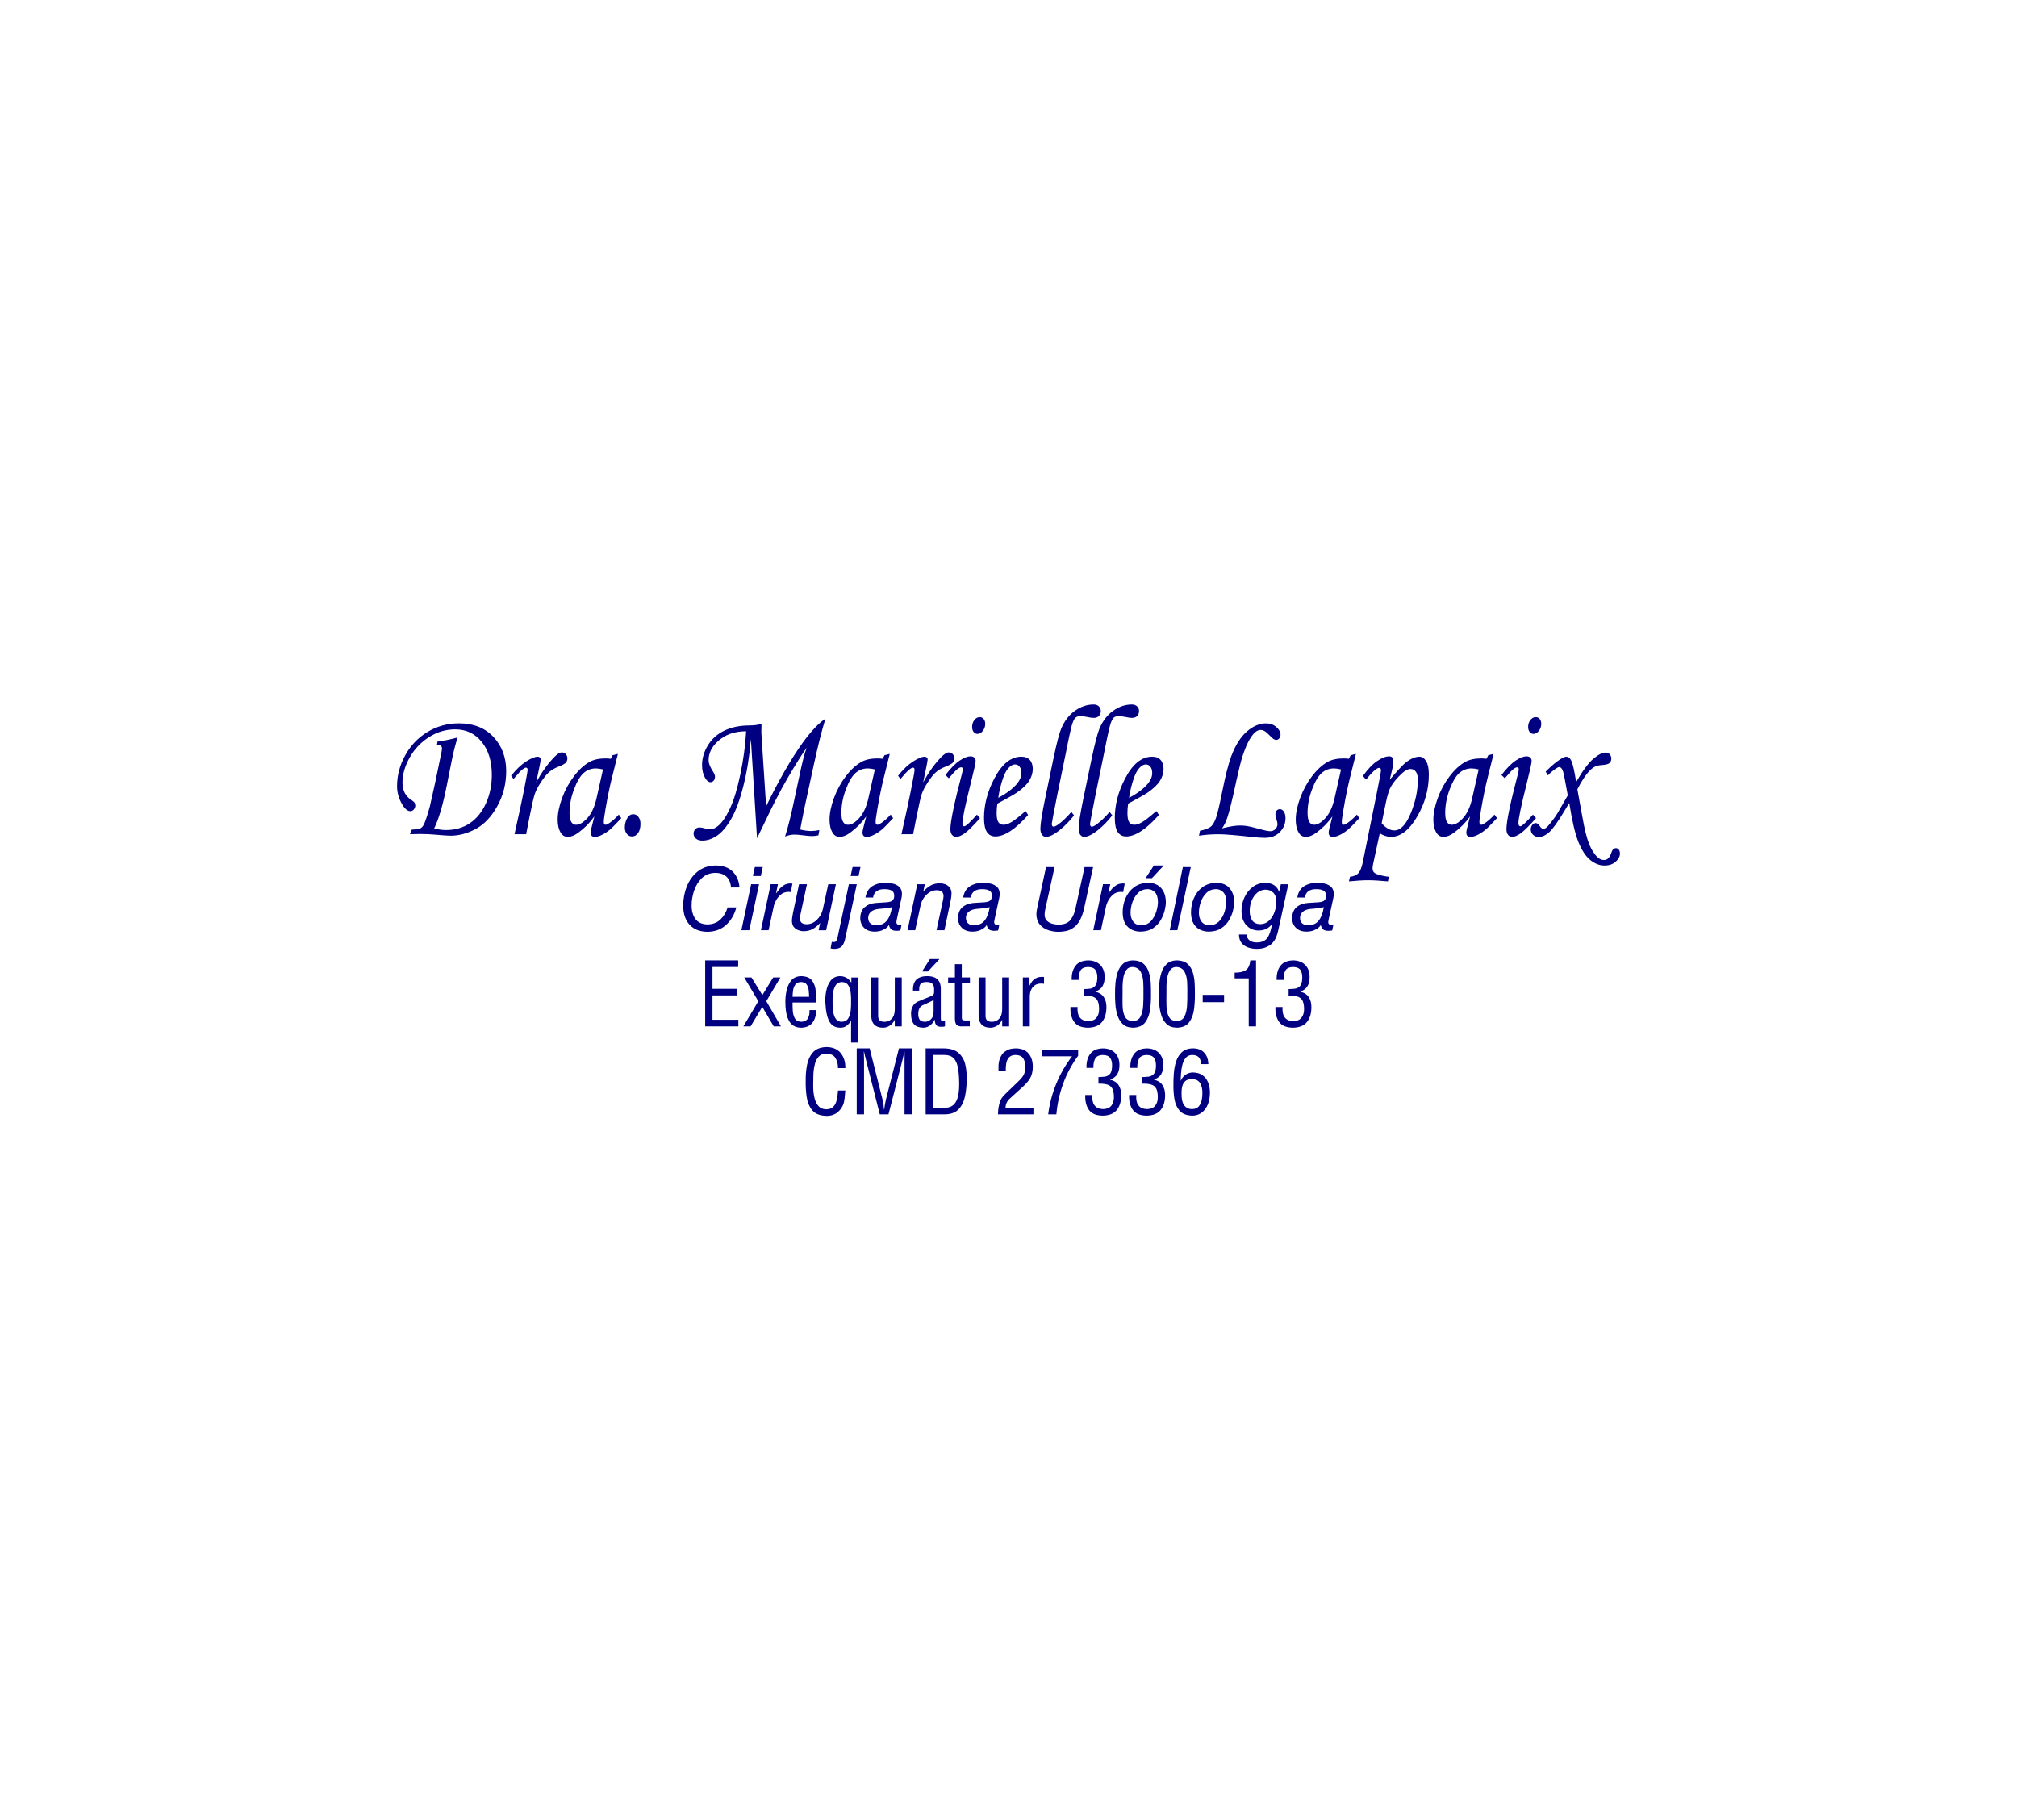<?xml version="1.0" encoding="utf-8"?>
<!-- Generator: Adobe Illustrator 16.0.0, SVG Export Plug-In . SVG Version: 6.00 Build 0)  -->
<!DOCTYPE svg PUBLIC "-//W3C//DTD SVG 1.1//EN" "http://www.w3.org/Graphics/SVG/1.1/DTD/svg11.dtd">
<svg version="1.1" id="Capa_1" xmlns="http://www.w3.org/2000/svg" xmlns:xlink="http://www.w3.org/1999/xlink" x="0px" y="0px"
	 width="219.744px" height="198.339px" viewBox="0 0 219.744 198.339" enable-background="new 0 0 219.744 198.339"
	 xml:space="preserve">
<g>
	<path fill="#000080" d="M47.589,81.214l0.084-0.432c0.616-0.059,1.345-0.202,2.182-0.431c-0.242,0.744-0.457,1.589-0.644,2.533
		l-0.559,2.804c-0.401,2.024-0.853,3.552-1.355,4.583c0.488,0.109,0.918,0.166,1.292,0.166c0.991,0,1.854-0.247,2.59-0.738
		c0.736-0.492,1.321-1.21,1.754-2.153c0.433-0.944,0.649-1.984,0.649-3.122c0-1.492-0.368-2.691-1.106-3.598
		c-0.737-0.908-1.702-1.36-2.893-1.36c-1.005,0-1.952,0.282-2.842,0.846c-0.892,0.563-1.596,1.309-2.115,2.236
		c-0.52,0.929-0.779,1.833-0.779,2.71c0,0.858,0.318,1.488,0.957,1.891c0.183,0.119,0.301,0.222,0.355,0.307
		c0.054,0.086,0.082,0.193,0.082,0.319c0,0.159-0.054,0.299-0.159,0.422c-0.106,0.124-0.227,0.185-0.364,0.185
		c-0.302,0-0.596-0.233-0.88-0.702c-0.389-0.656-0.582-1.329-0.582-2.017c0-1.151,0.291-2.264,0.871-3.336
		c0.581-1.075,1.391-1.929,2.429-2.565c1.038-0.635,2.191-0.953,3.462-0.953c1.565,0,2.812,0.493,3.739,1.481
		c0.927,0.988,1.391,2.229,1.391,3.722c0,1.387-0.322,2.66-0.969,3.821c-0.646,1.163-1.426,1.99-2.341,2.481
		c-0.914,0.492-1.828,0.739-2.74,0.739c-0.295,0-0.805-0.035-1.531-0.103c-0.612-0.055-1.193-0.083-1.743-0.083
		c-0.254,0-0.642,0.007-1.164,0.021l0.197-0.493c0.522-0.033,0.848-0.086,0.975-0.16c0.127-0.074,0.236-0.198,0.327-0.371
		c0.165-0.307,0.388-0.976,0.672-2.005l0.587-2.629l0.68-3.283c0.034-0.161,0.051-0.298,0.051-0.412
		c0-0.107-0.028-0.193-0.084-0.257c-0.056-0.064-0.135-0.096-0.237-0.096C47.789,81.185,47.709,81.194,47.589,81.214z"/>
	<path fill="#000080" d="M57.32,90.89h-1.267l0.595-2.698c0.29-1.324,0.542-2.582,0.757-3.772c0.05-0.294,0.076-0.478,0.076-0.552
		c0-0.153-0.063-0.23-0.187-0.23c-0.084,0-0.216,0.069-0.393,0.207c-0.175,0.139-0.494,0.481-0.953,1.025l-0.261-0.349
		c0.547-0.691,1.092-1.21,1.634-1.555c0.544-0.347,0.961-0.52,1.251-0.52c0.103,0,0.184,0.028,0.244,0.083
		c0.059,0.056,0.09,0.124,0.09,0.207c0,0.087-0.038,0.319-0.114,0.696l-0.374,1.803c0.573-1.059,1.218-1.966,1.937-2.718
		c0.345-0.36,0.634-0.54,0.865-0.54c0.17,0,0.313,0.065,0.425,0.195c0.113,0.129,0.17,0.283,0.17,0.456
		c0,0.18-0.056,0.334-0.166,0.46c-0.109,0.127-0.386,0.278-0.828,0.451c-0.42,0.167-0.761,0.369-1.023,0.603
		c-0.264,0.234-0.552,0.594-0.868,1.077c-0.314,0.483-0.533,0.902-0.658,1.258c-0.125,0.356-0.316,1.183-0.572,2.48L57.32,90.89z"/>
	<path fill="#000080" d="M65.695,83.831c-0.307-0.074-0.564-0.11-0.773-0.11c-0.509,0-0.953,0.165-1.332,0.496
		s-0.731,0.927-1.056,1.787c-0.325,0.86-0.487,1.718-0.487,2.575c0,0.456,0.064,0.783,0.195,0.983
		c0.129,0.2,0.299,0.301,0.509,0.301c0.39,0,0.809-0.25,1.256-0.748c0.445-0.498,0.775-1.215,0.984-2.152L65.695,83.831z
		 M66.747,82.279l0.57-0.138l-0.634,2.539c-0.254,1.01-0.494,2.174-0.719,3.491c-0.125,0.716-0.186,1.178-0.186,1.384
		c0,0.205,0.068,0.307,0.21,0.307c0.09,0,0.233-0.068,0.43-0.206c0.348-0.242,0.681-0.543,1-0.903l0.272,0.39
		c-0.646,0.688-1.057,1.104-1.239,1.251c-0.361,0.291-0.706,0.506-1.036,0.645c-0.215,0.093-0.424,0.14-0.627,0.14
		c-0.147,0-0.258-0.04-0.331-0.12c-0.073-0.08-0.11-0.197-0.11-0.349c0-0.1,0.022-0.237,0.067-0.41l0.34-1.348
		c-0.488,0.687-1.068,1.275-1.743,1.768c-0.413,0.307-0.793,0.459-1.14,0.459c-0.328,0-0.58-0.138-0.756-0.412
		c-0.238-0.368-0.358-0.851-0.358-1.446c0-0.709,0.16-1.499,0.48-2.371c0.319-0.87,0.748-1.66,1.288-2.37
		c0.538-0.71,1.104-1.232,1.699-1.566c0.458-0.255,1.047-0.382,1.767-0.382c0.181,0,0.365,0.015,0.552,0.041L66.747,82.279z"/>
	<path fill="#000080" d="M68.996,88.713c0.222,0,0.407,0.098,0.556,0.294c0.15,0.197,0.226,0.444,0.226,0.742
		c0,0.432-0.087,0.771-0.263,1.018c-0.176,0.247-0.396,0.369-0.662,0.369c-0.221,0-0.406-0.092-0.556-0.274
		c-0.15-0.183-0.225-0.417-0.225-0.703c0-0.419,0.104-0.785,0.313-1.098C68.538,88.829,68.741,88.713,68.996,88.713z"/>
	<path fill="#000080" d="M82.475,91.333l-0.668-10.797c-0.147,1.815-0.419,3.509-0.816,5.081c-0.396,1.571-0.846,2.787-1.351,3.644
		c-0.504,0.858-1.02,1.459-1.547,1.807c-0.527,0.347-1.047,0.52-1.563,0.52c-0.312,0-0.55-0.074-0.717-0.225
		c-0.167-0.15-0.25-0.331-0.25-0.543c0-0.181,0.06-0.336,0.183-0.47c0.121-0.134,0.276-0.2,0.463-0.2
		c0.137,0,0.332,0.035,0.587,0.103c0.234,0.068,0.426,0.103,0.579,0.103c0.266,0,0.545-0.117,0.833-0.352
		c0.438-0.347,0.87-0.969,1.298-1.869c0.429-0.898,0.812-2.151,1.15-3.758c0.337-1.605,0.549-3.174,0.634-4.704
		c-1.284,0-2.329,0.379-3.132,1.135c-0.641,0.604-0.959,1.276-0.959,2.02c0,0.328,0.15,0.723,0.453,1.186
		c0.162,0.249,0.244,0.449,0.244,0.603c0,0.174-0.048,0.319-0.141,0.433c-0.095,0.113-0.205,0.17-0.335,0.17
		c-0.221,0-0.417-0.147-0.586-0.441c-0.232-0.394-0.349-0.861-0.349-1.402c0-0.762,0.217-1.491,0.65-2.19
		c0.434-0.699,1.032-1.229,1.801-1.593c0.767-0.364,1.665-0.55,2.694-0.556c0.555,0,0.999-0.062,1.333-0.186
		c-0.013,0.596-0.018,0.917-0.016,0.963c0.004,0.06,0.011,0.197,0.023,0.412l0.496,7.625c1.365-2.816,2.698-5.133,4.001-6.953
		c0.943-1.282,1.764-2.15,2.465-2.602c-0.395,1.27-0.819,2.944-1.269,5.022l-1.044,4.813c-0.058,0.268-0.135,0.658-0.232,1.172
		l-0.206,1.072c0.427,0.109,0.817,0.165,1.169,0.165c0.287,0,0.593-0.035,0.918-0.103l-0.104,0.575
		c-0.289,0.055-0.514,0.082-0.672,0.082c-0.234,0-0.569-0.028-1.004-0.086c-0.358-0.052-0.677-0.078-0.956-0.078
		c-0.293,0-0.628,0.068-1.003,0.206c0.313-0.962,0.641-2.256,0.98-3.881l0.658-3.068c0.279-1.324,0.521-2.232,0.726-2.727
		c-0.456,0.609-1.16,1.726-2.11,3.354c-0.763,1.312-1.617,2.972-2.564,4.982L82.475,91.333z"/>
	<path fill="#000080" d="M95.313,83.831c-0.306-0.074-0.563-0.11-0.772-0.11c-0.509,0-0.953,0.165-1.332,0.496
		s-0.731,0.927-1.056,1.787c-0.325,0.86-0.487,1.718-0.487,2.575c0,0.456,0.064,0.783,0.195,0.983s0.299,0.301,0.508,0.301
		c0.391,0,0.81-0.25,1.256-0.748c0.445-0.498,0.775-1.215,0.984-2.152L95.313,83.831z M96.365,82.279l0.57-0.138L96.3,84.68
		c-0.254,1.01-0.494,2.174-0.719,3.491c-0.125,0.716-0.187,1.178-0.187,1.384c0,0.205,0.069,0.307,0.211,0.307
		c0.089,0,0.233-0.068,0.429-0.206c0.349-0.242,0.682-0.543,1.001-0.903l0.271,0.39c-0.646,0.688-1.056,1.104-1.238,1.251
		c-0.361,0.291-0.706,0.506-1.036,0.645c-0.215,0.093-0.424,0.14-0.627,0.14c-0.147,0-0.258-0.04-0.331-0.12
		c-0.073-0.08-0.109-0.197-0.109-0.349c0-0.1,0.021-0.237,0.066-0.41l0.34-1.348c-0.487,0.687-1.068,1.275-1.743,1.768
		c-0.414,0.307-0.793,0.459-1.14,0.459c-0.327,0-0.579-0.138-0.755-0.412c-0.238-0.368-0.358-0.851-0.358-1.446
		c0-0.709,0.16-1.499,0.48-2.371c0.321-0.87,0.748-1.66,1.288-2.37c0.536-0.71,1.104-1.232,1.699-1.566
		c0.458-0.255,1.047-0.382,1.766-0.382c0.182,0,0.366,0.015,0.552,0.041L96.365,82.279z"/>
	<path fill="#000080" d="M99.478,90.89h-1.267l0.595-2.698c0.29-1.324,0.541-2.582,0.757-3.772c0.051-0.294,0.076-0.478,0.076-0.552
		c0-0.153-0.063-0.23-0.187-0.23c-0.085,0-0.217,0.069-0.392,0.207c-0.176,0.139-0.495,0.481-0.955,1.025l-0.262-0.349
		c0.547-0.691,1.092-1.21,1.635-1.555c0.543-0.347,0.96-0.52,1.251-0.52c0.104,0,0.184,0.028,0.244,0.083
		c0.059,0.056,0.089,0.124,0.089,0.207c0,0.087-0.037,0.319-0.112,0.696l-0.374,1.803c0.573-1.059,1.218-1.966,1.936-2.718
		c0.346-0.36,0.635-0.54,0.869-0.54c0.169,0,0.31,0.065,0.424,0.195c0.112,0.129,0.17,0.283,0.17,0.456
		c0,0.18-0.057,0.334-0.166,0.46c-0.109,0.127-0.386,0.278-0.829,0.451c-0.42,0.167-0.761,0.369-1.024,0.603
		c-0.263,0.234-0.551,0.594-0.866,1.077c-0.315,0.483-0.534,0.902-0.659,1.258c-0.125,0.356-0.315,1.183-0.571,2.48L99.478,90.89z"
		/>
	<path fill="#000080" d="M103.367,84.79l-0.364-0.35c0.564-0.735,1.078-1.257,1.542-1.569c0.466-0.31,0.861-0.465,1.189-0.465
		c0.18,0,0.319,0.047,0.415,0.141c0.096,0.093,0.143,0.22,0.143,0.38c0,0.194-0.183,1.017-0.547,2.468
		c-0.595,2.375-0.893,3.805-0.893,4.294c0,0.096,0.021,0.177,0.061,0.243c0.04,0.065,0.083,0.098,0.127,0.098
		c0.181,0,0.646-0.425,1.395-1.273l0.329,0.39c-0.776,0.87-1.342,1.427-1.7,1.671c-0.357,0.242-0.649,0.363-0.875,0.363
		c-0.198,0-0.356-0.075-0.474-0.223c-0.114-0.149-0.173-0.353-0.173-0.616c0-0.835,0.427-2.878,1.281-6.13
		c0.041-0.154,0.061-0.29,0.061-0.41c0-0.134-0.052-0.201-0.155-0.201c-0.112,0-0.242,0.054-0.389,0.161
		C104.194,83.866,103.87,84.209,103.367,84.79z M106.738,78.133c0.174,0,0.318,0.067,0.431,0.204
		c0.111,0.135,0.169,0.31,0.169,0.521c0,0.292-0.085,0.549-0.257,0.77c-0.172,0.221-0.365,0.333-0.579,0.333
		c-0.169,0-0.309-0.069-0.423-0.209c-0.111-0.138-0.169-0.321-0.169-0.547c0-0.298,0.082-0.552,0.246-0.76
		C106.318,78.237,106.513,78.133,106.738,78.133z"/>
	<path fill="#000080" d="M108.758,86.925c0.911-0.479,1.596-0.997,2.055-1.549c0.31-0.386,0.467-0.769,0.467-1.149
		c0-0.286-0.065-0.514-0.192-0.685c-0.128-0.17-0.293-0.254-0.498-0.254c-0.206,0-0.411,0.093-0.61,0.279
		c-0.266,0.247-0.488,0.619-0.67,1.12C109.049,85.419,108.866,86.166,108.758,86.925z M111.732,88.363l0.278,0.431
		c-1.387,1.562-2.576,2.342-3.566,2.342c-0.403,0-0.709-0.16-0.921-0.48c-0.213-0.32-0.318-0.833-0.318-1.54
		c0-1.427,0.367-2.847,1.105-4.261c0.828-1.606,1.814-2.41,2.966-2.41c0.402,0,0.708,0.119,0.919,0.356
		c0.213,0.237,0.32,0.563,0.32,0.976c0,0.434-0.129,0.861-0.384,1.281c-0.255,0.421-0.71,0.858-1.368,1.311
		c-0.328,0.221-1.031,0.617-2.107,1.191c-0.051,0.361-0.077,0.703-0.077,1.031c0,0.473,0.064,0.804,0.192,0.99
		c0.127,0.186,0.313,0.28,0.557,0.28c0.232,0,0.487-0.078,0.764-0.231C110.465,89.423,111.012,89,111.732,88.363z"/>
	<path fill="#000080" d="M116.72,88.466l0.288,0.37c-0.441,0.59-0.965,1.128-1.567,1.612c-0.603,0.487-1.101,0.729-1.49,0.729
		c-0.177,0-0.32-0.079-0.436-0.236c-0.111-0.158-0.169-0.374-0.169-0.648c0-0.536,0.177-1.648,0.527-3.335l0.915-4.405
		c0.334-1.592,0.614-2.657,0.839-3.2c0.351-0.823,0.848-1.461,1.488-1.916c0.643-0.454,1.319-0.683,2.033-0.683
		c0.243,0,0.434,0.069,0.573,0.21c0.137,0.141,0.207,0.307,0.207,0.505c0,0.218-0.068,0.396-0.201,0.536
		c-0.136,0.14-0.33,0.21-0.587,0.21c-0.167,0-0.406-0.035-0.712-0.103c-0.269-0.055-0.518-0.083-0.746-0.083
		c-0.231,0-0.404,0.057-0.521,0.17c-0.163,0.16-0.309,0.497-0.439,1.009c-0.132,0.512-0.347,1.525-0.643,3.035l-0.863,4.203
		c-0.418,2.107-0.629,3.207-0.629,3.301c0,0.214,0.065,0.321,0.195,0.321c0.125,0,0.306-0.088,0.543-0.262
		C115.79,89.458,116.254,89.01,116.72,88.466z"/>
	<path fill="#000080" d="M120.887,88.466l0.289,0.37c-0.443,0.59-0.965,1.128-1.567,1.612c-0.604,0.487-1.101,0.729-1.492,0.729
		c-0.175,0-0.32-0.079-0.432-0.236c-0.113-0.158-0.171-0.374-0.171-0.648c0-0.536,0.175-1.648,0.524-3.335l0.917-4.405
		c0.333-1.592,0.613-2.657,0.84-3.2c0.351-0.823,0.846-1.461,1.488-1.916s1.318-0.683,2.031-0.683c0.244,0,0.434,0.069,0.572,0.21
		c0.14,0.14,0.209,0.307,0.209,0.505c0,0.218-0.067,0.396-0.2,0.536c-0.136,0.14-0.331,0.21-0.587,0.21
		c-0.169,0-0.404-0.035-0.715-0.103c-0.269-0.055-0.517-0.083-0.744-0.083c-0.229,0-0.403,0.057-0.521,0.17
		c-0.161,0.16-0.311,0.497-0.442,1.009c-0.131,0.512-0.344,1.525-0.64,3.035l-0.864,4.203c-0.417,2.107-0.628,3.207-0.628,3.301
		c0,0.214,0.065,0.321,0.194,0.321c0.126,0,0.307-0.088,0.543-0.262C119.958,89.458,120.422,89.01,120.887,88.466z"/>
	<path fill="#000080" d="M123.008,86.925c0.913-0.479,1.596-0.997,2.055-1.549c0.313-0.386,0.466-0.769,0.466-1.149
		c0-0.286-0.063-0.514-0.19-0.685c-0.128-0.17-0.293-0.254-0.496-0.254c-0.209,0-0.411,0.093-0.61,0.279
		c-0.267,0.247-0.489,0.619-0.671,1.12C123.301,85.419,123.115,86.166,123.008,86.925z M125.982,88.363l0.278,0.431
		c-1.387,1.562-2.576,2.342-3.567,2.342c-0.401,0-0.708-0.16-0.921-0.48s-0.318-0.833-0.318-1.54c0-1.427,0.368-2.847,1.104-4.261
		c0.827-1.606,1.816-2.41,2.966-2.41c0.401,0,0.71,0.119,0.921,0.356c0.213,0.237,0.32,0.563,0.32,0.976
		c0,0.434-0.129,0.861-0.384,1.281c-0.255,0.421-0.71,0.858-1.369,1.311c-0.328,0.221-1.032,0.617-2.106,1.191
		c-0.054,0.361-0.077,0.703-0.077,1.031c0,0.473,0.063,0.804,0.19,0.99c0.128,0.186,0.314,0.28,0.558,0.28
		c0.232,0,0.487-0.078,0.764-0.231C124.717,89.423,125.262,89,125.982,88.363z"/>
	<path fill="#000080" d="M130.627,91.055l0.104-0.534c0.595-0.134,0.995-0.288,1.195-0.462c0.201-0.174,0.383-0.484,0.546-0.929
		c0.161-0.445,0.38-1.363,0.658-2.755c0.368-1.839,0.704-3.164,1.005-3.972c0.459-1.217,1.03-2.121,1.713-2.709
		c0.684-0.588,1.374-0.882,2.07-0.882c0.448,0,0.826,0.132,1.132,0.399c0.305,0.267,0.458,0.542,0.458,0.829
		c0,0.159-0.046,0.296-0.14,0.409c-0.093,0.113-0.205,0.17-0.334,0.17c-0.171,0-0.376-0.132-0.619-0.397
		c-0.272-0.284-0.483-0.471-0.632-0.559c-0.149-0.088-0.295-0.132-0.436-0.132c-0.166,0-0.327,0.054-0.485,0.162
		c-0.222,0.149-0.456,0.43-0.707,0.845c-0.252,0.416-0.513,1.03-0.785,1.847c-0.178,0.549-0.402,1.452-0.679,2.709
		c-0.428,2-0.752,3.328-0.977,3.984c-0.157,0.473-0.353,0.867-0.577,1.178c0.812-0.21,1.458-0.313,1.939-0.313
		c0.301,0,0.577,0.021,0.834,0.065c0.254,0.043,0.7,0.152,1.337,0.325c0.547,0.153,0.935,0.231,1.155,0.231
		c0.215,0,0.398-0.079,0.549-0.235c0.149-0.158,0.226-0.337,0.226-0.538c0-0.127-0.04-0.305-0.118-0.532
		c-0.071-0.215-0.107-0.386-0.107-0.514c0-0.181,0.044-0.323,0.134-0.427c0.092-0.104,0.209-0.155,0.356-0.155
		c0.167,0,0.312,0.088,0.43,0.266c0.117,0.176,0.179,0.418,0.179,0.725c0,0.581-0.205,1.081-0.614,1.501
		c-0.406,0.42-0.961,0.63-1.657,0.63c-0.347,0-0.792-0.031-1.335-0.093c-1.839-0.199-3.038-0.297-3.605-0.297
		C132.006,90.89,131.268,90.946,130.627,91.055z"/>
	<path fill="#000080" d="M146.101,83.831c-0.305-0.074-0.563-0.11-0.772-0.11c-0.509,0-0.952,0.165-1.33,0.496
		c-0.38,0.331-0.732,0.927-1.057,1.787c-0.326,0.86-0.489,1.718-0.489,2.575c0,0.456,0.065,0.783,0.194,0.983
		c0.132,0.2,0.301,0.301,0.51,0.301c0.39,0,0.81-0.25,1.255-0.748c0.446-0.498,0.776-1.215,0.985-2.152L146.101,83.831z
		 M147.152,82.279l0.571-0.138l-0.637,2.539c-0.252,1.01-0.491,2.174-0.716,3.491c-0.125,0.716-0.189,1.178-0.189,1.384
		c0,0.205,0.072,0.307,0.211,0.307c0.09,0,0.235-0.068,0.43-0.206c0.349-0.242,0.681-0.543,1.001-0.903l0.272,0.39
		c-0.645,0.688-1.059,1.104-1.239,1.251c-0.362,0.291-0.706,0.506-1.034,0.645c-0.215,0.093-0.426,0.14-0.629,0.14
		c-0.147,0-0.257-0.04-0.33-0.12c-0.074-0.08-0.111-0.197-0.111-0.349c0-0.1,0.023-0.237,0.067-0.41l0.34-1.348
		c-0.487,0.687-1.068,1.275-1.742,1.768c-0.414,0.307-0.794,0.459-1.14,0.459c-0.329,0-0.579-0.138-0.757-0.412
		c-0.236-0.368-0.355-0.851-0.355-1.446c0-0.709,0.159-1.499,0.479-2.371c0.322-0.87,0.75-1.66,1.289-2.37
		c0.535-0.71,1.104-1.232,1.698-1.566c0.458-0.255,1.047-0.382,1.765-0.382c0.182,0,0.366,0.015,0.554,0.041L147.152,82.279z"/>
	<path fill="#000080" d="M150.524,89.687c0.448,0.528,0.909,0.792,1.379,0.792c0.683,0,1.279-0.625,1.793-1.875
		c0.515-1.249,0.771-2.47,0.771-3.659c0-0.381-0.071-0.67-0.219-0.868c-0.144-0.196-0.338-0.295-0.583-0.295
		c-0.272,0-0.579,0.157-0.919,0.471c-0.531,0.488-0.934,0.973-1.212,1.454c-0.198,0.347-0.386,0.949-0.563,1.804L150.524,89.687z
		 M148.818,84.943l-0.333-0.401c0.518-0.729,1.029-1.268,1.538-1.616c0.51-0.347,0.949-0.521,1.323-0.521
		c0.141,0,0.252,0.042,0.334,0.126c0.083,0.084,0.123,0.207,0.123,0.368c0,0.195-0.02,0.395-0.056,0.6
		c-0.038,0.205-0.151,0.69-0.344,1.456c0.867-1.023,1.46-1.655,1.774-1.896c0.533-0.408,1.021-0.613,1.462-0.613
		c0.289,0,0.533,0.161,0.732,0.482c0.196,0.321,0.296,0.806,0.296,1.454c0,1.617-0.428,3.154-1.285,4.611
		c-0.855,1.456-1.802,2.186-2.839,2.186c-0.405,0-0.815-0.129-1.223-0.388l-0.717,3.308c-0.046,0.201-0.067,0.365-0.067,0.493
		c0,0.247,0.079,0.424,0.238,0.531c0.243,0.167,0.759,0.305,1.542,0.411l-0.109,0.493c-0.913-0.083-1.631-0.124-2.152-0.124
		c-0.539,0-1.237,0.042-2.093,0.124l0.109-0.493c0.432-0.053,0.744-0.194,0.939-0.422c0.194-0.228,0.352-0.633,0.471-1.214
		l1.538-7.609c0.288-1.417,0.434-2.207,0.434-2.366c0-0.174-0.071-0.26-0.213-0.26C149.991,83.662,149.519,84.089,148.818,84.943z"
		/>
	<path fill="#000080" d="M161.097,83.831c-0.307-0.074-0.563-0.11-0.774-0.11c-0.507,0-0.953,0.165-1.331,0.496
		s-0.729,0.927-1.056,1.787c-0.324,0.86-0.487,1.718-0.487,2.575c0,0.456,0.063,0.783,0.192,0.983c0.132,0.2,0.301,0.301,0.51,0.301
		c0.39,0,0.81-0.25,1.255-0.748c0.447-0.498,0.776-1.215,0.984-2.152L161.097,83.831z M162.148,82.279l0.571-0.138l-0.635,2.539
		c-0.255,1.01-0.493,2.174-0.72,3.491c-0.124,0.716-0.188,1.178-0.188,1.384c0,0.205,0.069,0.307,0.211,0.307
		c0.09,0,0.232-0.068,0.428-0.206c0.351-0.242,0.685-0.543,1.003-0.903l0.271,0.39c-0.645,0.688-1.057,1.104-1.239,1.251
		c-0.36,0.291-0.705,0.506-1.035,0.645c-0.215,0.093-0.424,0.14-0.626,0.14c-0.147,0-0.259-0.04-0.333-0.12
		c-0.071-0.08-0.107-0.197-0.107-0.349c0-0.1,0.021-0.237,0.066-0.41l0.34-1.348c-0.487,0.687-1.068,1.275-1.742,1.768
		c-0.414,0.307-0.792,0.459-1.141,0.459c-0.326,0-0.579-0.138-0.756-0.412c-0.236-0.368-0.358-0.851-0.358-1.446
		c0-0.709,0.161-1.499,0.481-2.371c0.318-0.869,0.748-1.66,1.287-2.37c0.54-0.71,1.104-1.232,1.699-1.566
		c0.46-0.255,1.049-0.382,1.769-0.382c0.182,0,0.362,0.015,0.551,0.041L162.148,82.279z"/>
	<path fill="#000080" d="M163.943,84.79l-0.366-0.35c0.563-0.735,1.078-1.257,1.544-1.569c0.463-0.31,0.861-0.465,1.188-0.465
		c0.181,0,0.32,0.047,0.414,0.141c0.095,0.093,0.143,0.22,0.143,0.38c0,0.194-0.181,1.017-0.545,2.468
		c-0.595,2.375-0.894,3.805-0.894,4.294c0,0.096,0.021,0.177,0.06,0.243c0.04,0.065,0.082,0.098,0.128,0.098
		c0.181,0,0.646-0.425,1.395-1.273l0.33,0.39c-0.777,0.87-1.343,1.427-1.699,1.671c-0.359,0.242-0.65,0.363-0.877,0.363
		c-0.197,0-0.354-0.075-0.472-0.223c-0.115-0.149-0.173-0.353-0.173-0.616c0-0.835,0.426-2.878,1.281-6.13
		c0.04-0.154,0.06-0.29,0.06-0.41c0-0.134-0.052-0.201-0.153-0.201c-0.115,0-0.244,0.054-0.39,0.161
		C164.769,83.866,164.444,84.209,163.943,84.79z M167.313,78.133c0.175,0,0.317,0.067,0.43,0.204
		c0.113,0.135,0.169,0.31,0.169,0.521c0,0.292-0.086,0.549-0.257,0.77c-0.173,0.221-0.366,0.333-0.579,0.333
		c-0.169,0-0.311-0.069-0.424-0.209c-0.109-0.138-0.167-0.321-0.167-0.547c0-0.298,0.082-0.552,0.245-0.76
		C166.894,78.237,167.086,78.133,167.313,78.133z"/>
	<path fill="#000080" d="M168.64,84.48l-0.246-0.41c0.603-0.605,1.124-1.048,1.573-1.332c0.301-0.194,0.525-0.292,0.671-0.292
		c0.217,0,0.39,0.127,0.521,0.383c0.188,0.362,0.37,1.156,0.554,2.378c0.7-1.218,1.322-2.058,1.859-2.521
		c0.539-0.461,0.991-0.692,1.354-0.692c0.188,0,0.336,0.064,0.449,0.191c0.115,0.127,0.171,0.284,0.171,0.471
		c0,0.208-0.079,0.379-0.238,0.512c-0.111,0.094-0.422,0.16-0.926,0.201c-0.413,0.026-0.777,0.19-1.088,0.492
		c-0.499,0.489-0.98,1.202-1.446,2.14l0.545,3.007c0.231,1.32,0.476,2.299,0.73,2.936s0.566,1.126,0.935,1.468
		c0.209,0.194,0.442,0.291,0.696,0.291c0.362,0,0.627-0.261,0.79-0.782c0.107-0.341,0.278-0.511,0.52-0.511
		c0.113,0,0.213,0.055,0.296,0.165c0.086,0.11,0.128,0.249,0.128,0.415c0,0.327-0.157,0.626-0.472,0.9s-0.719,0.41-1.21,0.41
		c-0.545,0-1.064-0.202-1.56-0.607s-0.923-1.054-1.283-1.949c-0.359-0.893-0.694-2.313-0.998-4.261
		c-0.113,0.18-0.295,0.481-0.546,0.903c-0.714,1.191-1.267,1.958-1.656,2.3c-0.393,0.341-0.767,0.511-1.124,0.511
		c-0.249,0-0.456-0.082-0.621-0.246c-0.163-0.163-0.247-0.359-0.247-0.584c0-0.188,0.054-0.349,0.161-0.486
		c0.109-0.137,0.235-0.205,0.376-0.205c0.147,0,0.297,0.113,0.45,0.338c0.131,0.199,0.255,0.298,0.374,0.298
		c0.079,0,0.167-0.03,0.263-0.09c0.143-0.094,0.332-0.295,0.57-0.604c0.341-0.435,0.602-0.81,0.782-1.125l1.057-1.838l-0.351-1.882
		c-0.09-0.51-0.183-0.837-0.276-0.981c-0.092-0.145-0.195-0.217-0.311-0.217c-0.083,0-0.203,0.054-0.355,0.163
		C169.177,83.962,168.889,84.209,168.64,84.48z"/>
	<path fill="#000080" d="M80.565,96.693c-0.052-0.696-0.292-1.265-0.719-1.709c-0.428-0.444-1.051-0.672-1.869-0.687
		c-0.778,0.013-1.429,0.23-1.956,0.648c-0.525,0.418-0.922,0.959-1.189,1.624c-0.267,0.664-0.401,1.37-0.402,2.119
		c0.006,0.873,0.238,1.563,0.698,2.066c0.46,0.504,1.112,0.762,1.958,0.772c0.821-0.017,1.499-0.271,2.031-0.761
		c0.53-0.489,0.899-1.121,1.103-1.896h-0.95c-0.156,0.527-0.416,0.963-0.778,1.311c-0.361,0.347-0.834,0.527-1.417,0.542
		c-0.605-0.017-1.044-0.219-1.32-0.608c-0.275-0.391-0.411-0.878-0.406-1.464c-0.001-0.527,0.087-1.062,0.268-1.603
		c0.182-0.541,0.461-0.997,0.841-1.367c0.38-0.37,0.871-0.563,1.47-0.578c0.488,0,0.887,0.13,1.192,0.393
		c0.304,0.263,0.479,0.662,0.524,1.199L80.565,96.693L80.565,96.693z"/>
	<path fill="#000080" d="M82.026,95.446h0.863l0.211-0.977h-0.863L82.026,95.446z M80.771,101.352h0.862l1.063-5.012h-0.862
		L80.771,101.352z"/>
	<path fill="#000080" d="M82.901,101.352h0.834l0.546-2.531c0.035-0.205,0.118-0.434,0.248-0.687
		c0.131-0.254,0.31-0.476,0.534-0.665c0.225-0.188,0.499-0.288,0.818-0.297c0.049,0.001,0.095,0.004,0.143,0.01
		c0.048,0.005,0.093,0.009,0.135,0.01l0.173-0.92l-0.24-0.019c-0.278,0.01-0.514,0.078-0.708,0.206
		c-0.193,0.127-0.341,0.254-0.442,0.378c-0.026,0.031-0.071,0.087-0.134,0.17c-0.064,0.083-0.124,0.161-0.179,0.234
		c-0.057,0.073-0.085,0.111-0.089,0.113l0.211-1.016h-0.786L82.901,101.352z"/>
	<path fill="#000080" d="M91.069,96.34h-0.833l-0.595,2.742c-0.103,0.428-0.309,0.802-0.625,1.119
		c-0.316,0.32-0.684,0.487-1.1,0.501c-0.275-0.002-0.473-0.058-0.592-0.171c-0.12-0.113-0.178-0.272-0.175-0.48
		c0-0.07,0.009-0.157,0.028-0.26c0.018-0.103,0.044-0.23,0.078-0.382l0.661-3.068h-0.862L86.4,99.428
		c-0.038,0.184-0.067,0.356-0.09,0.517c-0.022,0.16-0.033,0.296-0.033,0.405c0.006,0.274,0.074,0.493,0.211,0.656
		c0.135,0.163,0.301,0.278,0.496,0.348c0.195,0.072,0.388,0.107,0.575,0.105c0.369-0.002,0.697-0.083,0.982-0.24
		c0.287-0.159,0.556-0.378,0.81-0.658l-0.162,0.793h0.815L91.069,96.34z"/>
	<path fill="#000080" d="M92.673,95.446h0.864l0.21-0.977h-0.863L92.673,95.446z M90.488,103.328
		c0.062,0.019,0.123,0.034,0.183,0.042c0.062,0.01,0.124,0.016,0.192,0.016c0.392,0.002,0.676-0.093,0.852-0.286
		c0.175-0.193,0.304-0.497,0.385-0.911l1.245-5.849h-0.862l-1.217,5.724c-0.049,0.242-0.105,0.401-0.172,0.476
		c-0.064,0.073-0.162,0.107-0.287,0.099c-0.027,0.002-0.058,0-0.088-0.002c-0.029-0.002-0.062-0.008-0.094-0.016L90.488,103.328z"/>
	<path fill="#000080" d="M98.102,98.352c0.053-0.226,0.093-0.412,0.121-0.559c0.027-0.148,0.041-0.285,0.042-0.409
		c-0.008-0.329-0.105-0.58-0.293-0.753c-0.188-0.173-0.421-0.292-0.697-0.356c-0.277-0.063-0.555-0.092-0.831-0.088
		c-0.546-0.005-1.018,0.119-1.417,0.372c-0.4,0.252-0.646,0.662-0.741,1.229h0.834c0.041-0.307,0.166-0.535,0.376-0.686
		c0.208-0.149,0.489-0.226,0.842-0.225c0.351-0.003,0.619,0.049,0.805,0.156c0.185,0.107,0.276,0.288,0.277,0.543
		c0.008,0.208-0.043,0.375-0.154,0.501c-0.109,0.126-0.327,0.201-0.652,0.228l-1.168,0.076c-0.484,0.029-0.887,0.175-1.215,0.439
		c-0.327,0.264-0.496,0.674-0.51,1.23c-0.002,0.222,0.049,0.444,0.152,0.668c0.103,0.223,0.27,0.405,0.5,0.557
		c0.23,0.149,0.537,0.227,0.919,0.232c0.319-0.006,0.591-0.054,0.812-0.145c0.221-0.094,0.393-0.193,0.515-0.307
		c0.123-0.113,0.195-0.199,0.217-0.269h0.021c0.011,0.135,0.069,0.274,0.175,0.409c0.104,0.138,0.302,0.211,0.591,0.224
		c0.078,0,0.155-0.004,0.234-0.013c0.08-0.008,0.158-0.018,0.234-0.025l0.125-0.612c-0.034,0.004-0.067,0.008-0.103,0.012
		c-0.034,0.004-0.065,0.006-0.1,0.006c-0.116-0.002-0.203-0.03-0.264-0.088c-0.061-0.058-0.09-0.129-0.091-0.219
		c0-0.042,0.007-0.102,0.021-0.175c0.014-0.074,0.032-0.166,0.057-0.276L98.102,98.352z M95.466,100.817
		c-0.251,0-0.46-0.065-0.625-0.194c-0.166-0.132-0.252-0.334-0.258-0.611c0.004-0.277,0.106-0.499,0.304-0.669
		c0.201-0.17,0.48-0.273,0.837-0.31c0.329-0.026,0.62-0.053,0.872-0.08c0.251-0.025,0.443-0.066,0.576-0.122
		c-0.084,0.599-0.258,1.078-0.523,1.435C96.386,100.625,95.991,100.807,95.466,100.817z"/>
	<path fill="#000080" d="M98.873,101.352h0.833l0.595-2.742c0.064-0.279,0.179-0.542,0.347-0.786
		c0.168-0.245,0.371-0.444,0.61-0.597c0.237-0.153,0.494-0.232,0.77-0.236c0.275,0.001,0.473,0.059,0.592,0.171
		c0.119,0.112,0.178,0.273,0.175,0.48c-0.001,0.071-0.009,0.157-0.028,0.26c-0.018,0.103-0.044,0.23-0.078,0.382l-0.661,3.068h0.863
		l0.651-3.087c0.038-0.185,0.068-0.358,0.091-0.518c0.021-0.161,0.032-0.295,0.032-0.403c-0.005-0.276-0.074-0.495-0.21-0.658
		c-0.135-0.163-0.301-0.279-0.496-0.349c-0.196-0.07-0.389-0.105-0.576-0.103c-0.369,0.003-0.696,0.083-0.983,0.241
		c-0.286,0.158-0.555,0.378-0.81,0.658l0.163-0.794h-0.817L98.873,101.352z"/>
	<path fill="#000080" d="M108.749,98.352c0.053-0.226,0.094-0.412,0.122-0.559c0.028-0.148,0.042-0.285,0.042-0.409
		c-0.008-0.329-0.106-0.58-0.293-0.753c-0.188-0.173-0.42-0.292-0.697-0.356c-0.277-0.063-0.555-0.092-0.831-0.088
		c-0.545-0.005-1.018,0.119-1.417,0.372c-0.399,0.252-0.646,0.662-0.741,1.229h0.833c0.042-0.307,0.166-0.535,0.376-0.686
		c0.209-0.149,0.489-0.226,0.841-0.225c0.352-0.003,0.62,0.049,0.805,0.156c0.186,0.107,0.278,0.288,0.28,0.543
		c0.007,0.208-0.045,0.375-0.155,0.501c-0.109,0.126-0.326,0.201-0.65,0.228l-1.171,0.076c-0.482,0.029-0.886,0.175-1.213,0.439
		c-0.328,0.264-0.497,0.674-0.51,1.23c-0.002,0.222,0.048,0.444,0.151,0.668c0.104,0.223,0.271,0.405,0.5,0.557
		c0.233,0.147,0.537,0.227,0.919,0.232c0.319-0.006,0.591-0.054,0.812-0.145c0.221-0.094,0.394-0.193,0.516-0.307
		c0.122-0.111,0.195-0.199,0.217-0.269h0.021c0.012,0.135,0.068,0.274,0.175,0.409c0.105,0.138,0.302,0.211,0.592,0.224
		c0.077,0,0.154-0.004,0.233-0.013c0.08-0.008,0.158-0.018,0.235-0.025l0.125-0.612c-0.034,0.004-0.067,0.008-0.102,0.012
		c-0.032,0.004-0.066,0.006-0.1,0.006c-0.116-0.002-0.204-0.03-0.264-0.088c-0.062-0.058-0.09-0.129-0.09-0.219
		c0-0.042,0.006-0.102,0.02-0.175c0.013-0.074,0.032-0.166,0.056-0.276L108.749,98.352z M106.113,100.817
		c-0.251,0-0.459-0.065-0.625-0.194c-0.166-0.132-0.251-0.334-0.258-0.611c0.004-0.277,0.106-0.499,0.305-0.669
		c0.2-0.17,0.479-0.273,0.836-0.31c0.33-0.026,0.621-0.053,0.872-0.08c0.25-0.025,0.443-0.066,0.576-0.122
		c-0.084,0.599-0.258,1.078-0.523,1.435C107.033,100.625,106.638,100.807,106.113,100.817z"/>
	<path fill="#000080" d="M113.962,94.47l-0.804,3.73c-0.06,0.278-0.115,0.534-0.167,0.768c-0.052,0.233-0.077,0.445-0.081,0.631
		c0.008,0.471,0.131,0.848,0.37,1.131c0.238,0.282,0.543,0.485,0.913,0.61c0.367,0.126,0.752,0.189,1.149,0.186
		c0.608-0.006,1.097-0.122,1.466-0.353c0.37-0.229,0.657-0.543,0.861-0.941c0.203-0.397,0.356-0.851,0.462-1.361l0.959-4.4h-0.929
		l-0.959,4.362c-0.1,0.541-0.278,0.991-0.537,1.35c-0.261,0.359-0.69,0.545-1.293,0.559c-0.211,0.004-0.437-0.023-0.675-0.082
		c-0.238-0.058-0.445-0.163-0.619-0.317c-0.171-0.155-0.262-0.378-0.271-0.666c0-0.158,0.017-0.317,0.044-0.474
		c0.03-0.158,0.076-0.374,0.14-0.647l0.901-4.084L113.962,94.47L113.962,94.47z"/>
	<path fill="#000080" d="M119.106,101.352h0.834l0.545-2.531c0.036-0.205,0.117-0.434,0.249-0.687
		c0.131-0.254,0.31-0.476,0.535-0.665c0.225-0.188,0.497-0.288,0.817-0.297c0.048,0.001,0.096,0.004,0.144,0.01
		c0.045,0.005,0.091,0.009,0.135,0.01l0.171-0.92l-0.238-0.019c-0.276,0.01-0.516,0.078-0.706,0.206
		c-0.195,0.127-0.343,0.254-0.444,0.378c-0.025,0.031-0.069,0.087-0.135,0.17c-0.062,0.083-0.121,0.161-0.18,0.234
		c-0.056,0.073-0.085,0.111-0.087,0.113l0.209-1.016h-0.786L119.106,101.352z"/>
	<path fill="#000080" d="M124.811,95.677h0.69l1.285-1.379h-1.075L124.811,95.677z M122.31,99.426
		c0.006,0.511,0.104,0.92,0.29,1.226c0.189,0.305,0.433,0.523,0.73,0.659c0.297,0.133,0.61,0.198,0.943,0.194
		c0.545-0.01,0.994-0.135,1.351-0.374c0.355-0.24,0.637-0.539,0.84-0.893c0.202-0.355,0.348-0.71,0.43-1.062
		c0.083-0.354,0.125-0.647,0.121-0.882c-0.002-0.612-0.163-1.113-0.487-1.503s-0.8-0.592-1.429-0.605
		c-0.606,0.009-1.116,0.165-1.529,0.469c-0.414,0.303-0.729,0.7-0.941,1.188S122.31,98.861,122.31,99.426z M123.171,99.444
		c0-0.373,0.065-0.755,0.201-1.148c0.133-0.392,0.336-0.724,0.608-0.997c0.272-0.272,0.615-0.414,1.03-0.425
		c0.305-0.004,0.569,0.101,0.792,0.317c0.223,0.215,0.341,0.57,0.351,1.064c0.002,0.307-0.056,0.657-0.174,1.051
		c-0.119,0.396-0.31,0.742-0.576,1.042c-0.267,0.296-0.619,0.451-1.063,0.469c-0.402-0.012-0.696-0.146-0.886-0.405
		C123.263,100.152,123.169,99.83,123.171,99.444z"/>
	<polygon fill="#000080" points="127.44,101.352 128.266,101.352 129.731,94.47 128.868,94.47 	"/>
	<path fill="#000080" d="M129.754,99.426c0.006,0.511,0.104,0.92,0.292,1.226c0.188,0.305,0.43,0.523,0.729,0.659
		c0.296,0.133,0.61,0.198,0.943,0.194c0.545-0.01,0.996-0.135,1.351-0.374c0.357-0.24,0.637-0.539,0.839-0.893
		c0.205-0.355,0.349-0.71,0.432-1.062c0.084-0.353,0.124-0.647,0.12-0.882c0-0.612-0.163-1.113-0.487-1.503
		c-0.322-0.39-0.8-0.592-1.429-0.605c-0.606,0.009-1.116,0.165-1.53,0.469c-0.413,0.303-0.726,0.7-0.938,1.188
		C129.861,98.334,129.754,98.861,129.754,99.426z M130.615,99.444c0-0.373,0.065-0.755,0.201-1.148
		c0.133-0.392,0.336-0.724,0.608-0.997c0.274-0.272,0.617-0.414,1.032-0.425c0.305-0.004,0.567,0.101,0.79,0.317
		c0.225,0.215,0.34,0.57,0.353,1.064c0.002,0.307-0.058,0.657-0.176,1.051c-0.117,0.396-0.31,0.742-0.574,1.042
		c-0.267,0.296-0.621,0.451-1.063,0.469c-0.404-0.012-0.698-0.146-0.888-0.405C130.707,100.152,130.613,99.83,130.615,99.444z"/>
	<path fill="#000080" d="M134.981,101.822c0.007,0.404,0.109,0.719,0.307,0.947s0.445,0.39,0.744,0.481
		c0.299,0.094,0.603,0.137,0.913,0.135c0.416-0.012,0.75-0.071,1.001-0.188c0.25-0.113,0.43-0.217,0.533-0.309
		c0.263-0.24,0.453-0.514,0.57-0.821c0.12-0.309,0.226-0.708,0.32-1.202l0.989-4.526h-0.815l-0.184,0.834
		c-0.027-0.058-0.054-0.116-0.077-0.172c-0.024-0.056-0.052-0.111-0.086-0.164c-0.193-0.273-0.42-0.453-0.683-0.537
		c-0.261-0.083-0.489-0.122-0.688-0.113c-0.503,0.008-0.946,0.155-1.33,0.441c-0.384,0.285-0.687,0.658-0.903,1.118
		c-0.221,0.46-0.33,0.957-0.334,1.49c-0.007,0.21,0.018,0.444,0.073,0.703c0.056,0.258,0.181,0.521,0.376,0.785
		c0.199,0.23,0.414,0.399,0.645,0.503c0.23,0.105,0.483,0.155,0.754,0.155c0.265,0.004,0.525-0.042,0.776-0.142
		c0.25-0.102,0.487-0.286,0.71-0.559c-0.092,0.476-0.197,0.859-0.322,1.155c-0.124,0.295-0.295,0.51-0.512,0.646
		c-0.215,0.138-0.505,0.203-0.871,0.203c-0.314-0.004-0.567-0.079-0.762-0.23c-0.197-0.151-0.297-0.362-0.303-0.635H134.981z
		 M136.149,99.244c0.002-0.412,0.076-0.792,0.221-1.141c0.146-0.348,0.347-0.629,0.604-0.842c0.256-0.213,0.555-0.323,0.893-0.329
		c0.334-0.001,0.615,0.105,0.838,0.317c0.225,0.212,0.342,0.539,0.35,0.978c0,0.381-0.065,0.759-0.198,1.133
		c-0.132,0.375-0.326,0.688-0.585,0.94s-0.579,0.382-0.959,0.392c-0.43-0.012-0.732-0.157-0.907-0.436
		C136.228,99.976,136.144,99.64,136.149,99.244z"/>
	<path fill="#000080" d="M145.149,98.352c0.054-0.226,0.094-0.412,0.121-0.559c0.026-0.148,0.042-0.285,0.042-0.409
		c-0.008-0.329-0.105-0.58-0.294-0.753c-0.188-0.173-0.42-0.292-0.696-0.356c-0.279-0.063-0.556-0.092-0.83-0.088
		c-0.547-0.005-1.019,0.119-1.418,0.372c-0.4,0.252-0.646,0.662-0.74,1.229h0.831c0.042-0.307,0.166-0.535,0.376-0.686
		c0.209-0.149,0.49-0.226,0.842-0.225c0.353-0.003,0.621,0.049,0.806,0.156c0.186,0.107,0.278,0.288,0.278,0.543
		c0.009,0.208-0.043,0.375-0.152,0.501c-0.112,0.126-0.329,0.201-0.653,0.228l-1.169,0.076c-0.483,0.029-0.888,0.175-1.214,0.439
		c-0.326,0.264-0.497,0.674-0.51,1.23c-0.004,0.222,0.048,0.444,0.149,0.668c0.105,0.223,0.271,0.405,0.502,0.557
		c0.23,0.149,0.537,0.227,0.919,0.232c0.318-0.006,0.589-0.054,0.812-0.145c0.221-0.094,0.394-0.193,0.515-0.307
		c0.124-0.113,0.195-0.199,0.217-0.269h0.021c0.012,0.135,0.069,0.274,0.175,0.409c0.105,0.138,0.305,0.211,0.591,0.224
		c0.078,0,0.155-0.004,0.235-0.013c0.079-0.008,0.156-0.018,0.234-0.025l0.123-0.612c-0.031,0.004-0.065,0.008-0.1,0.012
		c-0.035,0.004-0.067,0.006-0.102,0.006c-0.115-0.002-0.202-0.03-0.265-0.088c-0.06-0.058-0.089-0.129-0.089-0.219
		c0-0.042,0.006-0.102,0.021-0.175c0.012-0.074,0.032-0.166,0.056-0.276L145.149,98.352z M142.514,100.817
		c-0.251,0-0.46-0.065-0.625-0.194c-0.165-0.132-0.252-0.334-0.259-0.611c0.005-0.277,0.105-0.499,0.305-0.669
		c0.201-0.17,0.479-0.273,0.838-0.31c0.328-0.026,0.618-0.053,0.871-0.08c0.251-0.025,0.443-0.066,0.577-0.122
		c-0.086,0.599-0.259,1.078-0.525,1.435C143.433,100.625,143.039,100.807,142.514,100.817z"/>
	<path fill="#000080" d="M92.094,116.38c0.017-0.656-0.148-1.201-0.492-1.631c-0.343-0.432-0.858-0.654-1.541-0.669
		c-0.671,0.017-1.171,0.211-1.5,0.587c-0.328,0.376-0.542,0.842-0.645,1.399c-0.102,0.557-0.147,1.111-0.137,1.667
		c-0.014,0.589,0.021,1.176,0.102,1.76c0.081,0.587,0.284,1.079,0.611,1.475c0.326,0.397,0.853,0.601,1.578,0.616
		c0.344-0.002,0.645-0.069,0.901-0.208c0.255-0.138,0.477-0.337,0.663-0.596c0.165-0.244,0.272-0.489,0.32-0.729
		c0.048-0.241,0.083-0.508,0.1-0.796c0.009-0.071,0.015-0.146,0.019-0.219c0.004-0.075,0.01-0.149,0.021-0.221h-0.796
		c-0.008,0.081-0.017,0.163-0.024,0.244c-0.006,0.082-0.014,0.161-0.023,0.243c-0.028,0.269-0.08,0.52-0.154,0.756
		c-0.076,0.234-0.198,0.428-0.368,0.575c-0.17,0.149-0.411,0.229-0.724,0.232c-0.36-0.008-0.641-0.127-0.838-0.356
		c-0.198-0.229-0.339-0.513-0.422-0.855c-0.083-0.342-0.13-0.688-0.143-1.038c-0.012-0.352-0.011-0.652,0.002-0.907
		c-0.003-0.244,0.006-0.529,0.024-0.855c0.02-0.324,0.073-0.645,0.157-0.957c0.086-0.312,0.225-0.572,0.417-0.779
		s0.459-0.314,0.801-0.322c0.489,0.012,0.828,0.169,1.014,0.472c0.188,0.302,0.28,0.672,0.28,1.109h0.795V116.38z"/>
	<path fill="#000080" d="M96.512,119.825c-0.042,0.177-0.078,0.354-0.106,0.533c-0.028,0.177-0.054,0.357-0.077,0.539H96.31
		c-0.018-0.228-0.04-0.422-0.063-0.589c-0.022-0.167-0.053-0.324-0.091-0.476l-1.41-5.608h-1.409v7.189h0.796v-5.904
		c-0.002-0.155-0.004-0.311-0.011-0.466c-0.006-0.156-0.009-0.312-0.01-0.465h0.021c0.042,0.19,0.08,0.357,0.111,0.493
		c0.033,0.138,0.064,0.269,0.1,0.388l1.505,5.954h0.95l1.506-5.868c0.033-0.136,0.068-0.276,0.104-0.43
		c0.035-0.149,0.075-0.33,0.118-0.537h0.02c0.008,0.151,0.011,0.304,0.008,0.453c-0.004,0.151-0.006,0.303-0.008,0.456v5.924h0.794
		v-7.188H97.94L96.512,119.825z"/>
	<path fill="#000080" d="M101.643,114.943h1.276c0.422,0.004,0.744,0.119,0.965,0.344c0.222,0.227,0.374,0.543,0.459,0.953
		c0.084,0.407,0.133,0.887,0.148,1.437c0.042,1.065-0.065,1.838-0.319,2.315c-0.254,0.478-0.672,0.714-1.253,0.704h-1.276V114.943
		L101.643,114.943z M102.966,121.414c0.641-0.012,1.126-0.19,1.461-0.541c0.333-0.35,0.561-0.796,0.685-1.341
		c0.124-0.545,0.191-1.116,0.202-1.713c0.029-0.603-0.012-1.176-0.123-1.719c-0.109-0.545-0.348-0.99-0.714-1.337
		c-0.365-0.348-0.917-0.527-1.656-0.537h-1.974v7.188H102.966z"/>
	<path fill="#000080" d="M111.36,118.471c0.372-0.32,0.656-0.646,0.857-0.979c0.198-0.33,0.3-0.752,0.302-1.265
		c0-0.604-0.154-1.087-0.465-1.446c-0.309-0.362-0.771-0.548-1.385-0.556c-0.397,0.008-0.709,0.074-0.934,0.195
		c-0.224,0.121-0.389,0.244-0.493,0.368c-0.163,0.207-0.279,0.434-0.354,0.674c-0.073,0.243-0.108,0.498-0.106,0.763v0.443h0.794
		c-0.012-0.261,0.004-0.521,0.046-0.786c0.042-0.263,0.139-0.483,0.292-0.66c0.153-0.18,0.393-0.274,0.716-0.28
		c0.402,0.008,0.681,0.127,0.838,0.359c0.157,0.233,0.234,0.535,0.229,0.907c0.004,0.376-0.054,0.677-0.165,0.899
		c-0.115,0.221-0.311,0.458-0.583,0.71l-1.373,1.325c-0.108,0.104-0.217,0.215-0.321,0.34c-0.104,0.126-0.186,0.253-0.244,0.378
		c-0.104,0.255-0.176,0.514-0.219,0.774c-0.042,0.261-0.064,0.521-0.067,0.779h3.863v-0.718h-3.04
		c0.008-0.221,0.054-0.414,0.136-0.575c0.083-0.163,0.21-0.32,0.381-0.47L111.36,118.471z"/>
	<path fill="#000080" d="M113.507,115.087h3.288c-0.708,0.93-1.283,1.93-1.723,2.998c-0.441,1.068-0.732,2.179-0.875,3.328h0.891
		c0.098-1.151,0.347-2.27,0.742-3.354c0.398-1.085,0.941-2.095,1.628-3.03v-0.66h-3.949v0.718H113.507z"/>
	<path fill="#000080" d="M119.668,118.068c0.403-0.008,0.726,0.025,0.975,0.104c0.249,0.075,0.43,0.221,0.543,0.438
		c0.115,0.217,0.171,0.531,0.171,0.947c0,0.376-0.096,0.682-0.286,0.919c-0.189,0.236-0.483,0.357-0.873,0.366
		c-0.339-0.007-0.6-0.082-0.778-0.229c-0.179-0.146-0.298-0.336-0.356-0.568c-0.058-0.233-0.073-0.479-0.047-0.74h-0.786
		c-0.021,0.664,0.109,1.203,0.399,1.615c0.289,0.414,0.788,0.625,1.498,0.639c0.711-0.012,1.226-0.221,1.55-0.629
		c0.32-0.405,0.479-0.953,0.476-1.633c0.002-0.414-0.094-0.771-0.286-1.066c-0.193-0.297-0.498-0.493-0.913-0.591v-0.022
		c0.376-0.135,0.643-0.34,0.789-0.614c0.149-0.272,0.224-0.604,0.217-0.995c-0.008-0.549-0.173-0.982-0.493-1.299
		s-0.754-0.478-1.299-0.483c-0.646,0.012-1.116,0.215-1.404,0.611c-0.286,0.394-0.42,0.898-0.396,1.516h0.755
		c-0.015-0.382,0.045-0.708,0.177-0.982c0.129-0.273,0.412-0.414,0.852-0.428c0.39,0.006,0.656,0.115,0.802,0.328
		c0.143,0.213,0.213,0.497,0.202,0.852c-0.006,0.432-0.087,0.731-0.242,0.898c-0.157,0.167-0.351,0.263-0.575,0.289
		c-0.227,0.021-0.449,0.037-0.666,0.041v0.719H119.668z"/>
	<path fill="#000080" d="M124.45,118.068c0.399-0.008,0.727,0.025,0.975,0.104c0.247,0.075,0.43,0.221,0.543,0.438
		s0.171,0.531,0.169,0.947c0.002,0.376-0.093,0.682-0.284,0.919c-0.19,0.236-0.483,0.357-0.875,0.366
		c-0.341-0.007-0.599-0.082-0.778-0.229c-0.179-0.146-0.296-0.336-0.354-0.568c-0.058-0.233-0.074-0.479-0.048-0.74h-0.786
		c-0.023,0.664,0.109,1.203,0.4,1.615c0.288,0.414,0.787,0.625,1.498,0.639c0.71-0.012,1.225-0.221,1.547-0.629
		c0.32-0.405,0.481-0.953,0.476-1.633c0.002-0.414-0.093-0.771-0.286-1.066c-0.193-0.297-0.495-0.493-0.913-0.591v-0.022
		c0.378-0.135,0.643-0.34,0.792-0.614c0.148-0.272,0.221-0.604,0.215-0.995c-0.008-0.549-0.172-0.982-0.494-1.299
		c-0.32-0.316-0.752-0.478-1.297-0.483c-0.648,0.012-1.118,0.215-1.404,0.611c-0.288,0.394-0.42,0.898-0.397,1.516h0.756
		c-0.015-0.382,0.044-0.708,0.175-0.982c0.129-0.273,0.414-0.414,0.852-0.428c0.39,0.006,0.658,0.115,0.802,0.328
		s0.213,0.497,0.205,0.852c-0.006,0.432-0.088,0.731-0.245,0.898c-0.155,0.167-0.348,0.263-0.573,0.289
		c-0.229,0.021-0.449,0.037-0.666,0.041v0.719H124.45z"/>
	<path fill="#000080" d="M129.913,121.559c0.557-0.01,1.011-0.236,1.362-0.681c0.353-0.445,0.531-1.056,0.543-1.832
		c0.002-0.392-0.063-0.754-0.192-1.084c-0.13-0.33-0.332-0.597-0.604-0.8c-0.275-0.201-0.625-0.305-1.053-0.311
		c-0.263-0.002-0.514,0.067-0.75,0.211c-0.237,0.142-0.428,0.364-0.573,0.671h-0.02c0.008-0.201,0.02-0.454,0.04-0.761
		c0.021-0.306,0.067-0.612,0.141-0.923c0.074-0.309,0.195-0.568,0.362-0.779c0.169-0.209,0.404-0.32,0.704-0.328
		c0.338,0.002,0.583,0.085,0.734,0.254c0.153,0.169,0.229,0.416,0.225,0.744h0.813c-0.016-0.527-0.165-0.942-0.449-1.247
		c-0.285-0.307-0.692-0.464-1.226-0.47c-0.514,0.008-0.913,0.147-1.208,0.414c-0.29,0.267-0.501,0.608-0.634,1.022
		c-0.132,0.416-0.213,0.852-0.245,1.305c-0.034,0.454-0.048,0.872-0.042,1.256c-0.01,0.505,0.026,1.013,0.107,1.52
		c0.084,0.51,0.272,0.936,0.569,1.279C128.814,121.364,129.28,121.545,129.913,121.559z M130.995,119.094
		c0.004,0.251-0.02,0.512-0.075,0.778c-0.056,0.266-0.161,0.491-0.322,0.678c-0.159,0.186-0.395,0.282-0.702,0.291
		c-0.366,0.008-0.659-0.126-0.874-0.402s-0.314-0.75-0.296-1.422c-0.004-0.228,0.021-0.448,0.079-0.671
		c0.056-0.219,0.165-0.401,0.326-0.549s0.396-0.223,0.706-0.229c0.452,0.014,0.761,0.169,0.926,0.467
		C130.928,118.334,131.005,118.686,130.995,119.094z"/>
	<polygon fill="#000080" points="80.442,111.827 80.442,111.109 77.623,111.109 77.623,108.453 80.249,108.453 80.249,107.735 
		77.623,107.735 77.623,105.356 80.422,105.356 80.422,104.637 76.828,104.637 76.828,111.827 	"/>
	<polygon fill="#000080" points="82.616,109.085 80.987,111.827 81.773,111.827 83.048,109.701 84.293,111.827 85.079,111.827 
		83.488,109.085 85.021,106.498 84.236,106.498 83.057,108.416 81.868,106.498 81.083,106.498 	"/>
	<path fill="#000080" d="M88.188,110.054c0.029,0.316-0.022,0.605-0.15,0.863c-0.128,0.261-0.374,0.398-0.732,0.412
		c-0.347-0.012-0.587-0.141-0.718-0.384c-0.131-0.245-0.205-0.529-0.221-0.852c-0.017-0.324-0.023-0.614-0.022-0.865h2.589
		c-0.001-0.43-0.023-0.861-0.066-1.299c-0.042-0.438-0.181-0.808-0.411-1.106c-0.232-0.3-0.627-0.457-1.19-0.47
		c-0.465,0.015-0.821,0.174-1.068,0.476c-0.248,0.305-0.417,0.671-0.508,1.101c-0.092,0.428-0.134,0.835-0.129,1.224
		c0.003,0.708,0.077,1.272,0.223,1.683c0.147,0.412,0.349,0.706,0.607,0.879c0.259,0.176,0.557,0.259,0.895,0.255
		c0.562-0.016,0.976-0.205,1.245-0.566c0.269-0.364,0.391-0.814,0.366-1.352h-0.708V110.054z M86.345,108.608
		c0.005-0.221,0.024-0.453,0.059-0.702c0.034-0.244,0.116-0.457,0.245-0.635c0.129-0.177,0.338-0.269,0.626-0.276
		c0.289,0.008,0.493,0.102,0.614,0.278c0.119,0.18,0.192,0.393,0.218,0.637c0.024,0.249,0.04,0.481,0.043,0.698H86.345z"/>
	<path fill="#000080" d="M92.752,107.042h-0.02c-0.155-0.244-0.338-0.422-0.549-0.529c-0.211-0.109-0.438-0.161-0.678-0.159
		c-0.426,0.015-0.758,0.174-0.997,0.479c-0.238,0.307-0.403,0.681-0.49,1.122c-0.089,0.441-0.121,0.869-0.096,1.285
		c0.045,0.941,0.193,1.632,0.444,2.075c0.252,0.441,0.653,0.66,1.205,0.656c0.236,0.002,0.444-0.06,0.62-0.179
		c0.177-0.121,0.348-0.305,0.512-0.547h0.019v2.347h0.757V106.5h-0.727V107.042z M90.709,109.392
		c-0.016-0.354-0.005-0.714,0.031-1.08c0.036-0.366,0.129-0.675,0.279-0.925c0.149-0.251,0.388-0.38,0.715-0.393
		c0.333,0.017,0.569,0.149,0.708,0.402c0.14,0.25,0.223,0.543,0.25,0.873c0.026,0.33,0.037,0.621,0.029,0.873
		c0.008,0.261-0.004,0.558-0.032,0.896c-0.029,0.338-0.115,0.633-0.26,0.89c-0.144,0.254-0.386,0.388-0.725,0.401
		c-0.265-0.004-0.468-0.096-0.611-0.272c-0.141-0.177-0.239-0.41-0.294-0.702C90.746,110.065,90.715,109.743,90.709,109.392z"/>
	<path fill="#000080" d="M97.485,111.827h0.756v-5.329h-0.756v3.422c0.002,0.157-0.014,0.318-0.045,0.485
		c-0.033,0.167-0.091,0.32-0.176,0.455c-0.107,0.153-0.24,0.271-0.399,0.351c-0.157,0.079-0.329,0.119-0.513,0.119
		c-0.263,0-0.445-0.06-0.542-0.175c-0.098-0.117-0.145-0.288-0.139-0.516v-4.142h-0.756v4.114c0.003,0.467,0.117,0.812,0.343,1.032
		c0.227,0.221,0.538,0.33,0.94,0.328c0.265-0.002,0.507-0.073,0.731-0.217s0.403-0.352,0.535-0.627h0.02V111.827z"/>
	<path fill="#000080" d="M100.455,105.845h0.643l1.254-1.351h-1.043L100.455,105.845z M102.956,111.272
		c-0.024,0.002-0.051,0.002-0.078,0.006c-0.028,0.002-0.057,0.004-0.084,0.004c-0.029,0-0.057-0.002-0.082-0.006
		c-0.026-0.004-0.053-0.008-0.082-0.014c-0.062-0.03-0.099-0.073-0.114-0.134c-0.015-0.058-0.021-0.117-0.02-0.183v-3.269
		c0.007-0.129-0.019-0.297-0.075-0.501c-0.057-0.205-0.191-0.393-0.397-0.558c-0.207-0.167-0.532-0.254-0.976-0.265
		c-0.52-0.002-0.913,0.116-1.179,0.354c-0.267,0.236-0.403,0.61-0.403,1.122v0.105h0.678v-0.078
		c-0.008-0.284,0.038-0.503,0.142-0.646c0.103-0.143,0.314-0.217,0.637-0.217c0.305-0.002,0.521,0.062,0.653,0.191
		c0.131,0.133,0.195,0.346,0.192,0.646v0.151c0.003,0.102-0.004,0.19-0.022,0.269c-0.017,0.073-0.058,0.141-0.123,0.19
		c-0.042,0.03-0.163,0.086-0.361,0.167c-0.199,0.08-0.418,0.17-0.656,0.263c-0.235,0.094-0.432,0.176-0.584,0.243
		c-0.242,0.115-0.417,0.261-0.527,0.436c-0.109,0.175-0.177,0.344-0.205,0.505c-0.026,0.163-0.039,0.281-0.034,0.354
		c-0.01,0.487,0.085,0.869,0.286,1.144c0.2,0.274,0.562,0.412,1.084,0.418c0.26-0.008,0.497-0.092,0.711-0.257
		c0.216-0.163,0.371-0.361,0.467-0.606h0.02c0.03,0.314,0.102,0.521,0.216,0.625c0.113,0.104,0.291,0.148,0.531,0.141
		c0.032,0,0.066-0.002,0.102-0.004c0.034-0.002,0.071-0.004,0.109-0.004c0.028-0.01,0.058-0.018,0.086-0.023
		c0.028-0.004,0.058-0.01,0.085-0.017V111.272L102.956,111.272z M101.711,110.248c-0.006,0.284-0.064,0.505-0.175,0.662
		c-0.11,0.159-0.236,0.269-0.379,0.33c-0.143,0.064-0.265,0.092-0.366,0.09c-0.3-0.002-0.501-0.083-0.605-0.238
		c-0.103-0.157-0.149-0.372-0.145-0.643c-0.002-0.189,0.032-0.366,0.103-0.537c0.071-0.169,0.194-0.297,0.368-0.384
		c0.203-0.094,0.407-0.188,0.611-0.277c0.204-0.091,0.402-0.19,0.589-0.298V110.248z"/>
	<path fill="#000080" d="M104.779,105.051h-0.746v1.446h-0.738v0.643h0.738v3.815c0.005,0.39,0.08,0.637,0.224,0.742
		c0.145,0.105,0.331,0.147,0.561,0.129h0.835v-0.641h-0.508c-0.2-0.006-0.312-0.051-0.335-0.137
		c-0.024-0.088-0.032-0.179-0.02-0.274v-3.635h0.882v-0.643h-0.892V105.051z"/>
	<path fill="#000080" d="M109.184,111.827h0.756v-5.329h-0.756v3.422c0.002,0.157-0.014,0.318-0.045,0.485
		c-0.031,0.167-0.09,0.32-0.175,0.455c-0.106,0.153-0.24,0.271-0.398,0.351c-0.159,0.079-0.329,0.119-0.513,0.119
		c-0.265,0-0.444-0.06-0.542-0.175c-0.099-0.117-0.146-0.288-0.139-0.516v-4.142h-0.756v4.114c0.004,0.467,0.118,0.812,0.343,1.032
		c0.226,0.221,0.539,0.33,0.941,0.328c0.263-0.002,0.506-0.073,0.73-0.217c0.224-0.144,0.403-0.352,0.536-0.627h0.019V111.827
		L109.184,111.827z"/>
	<path fill="#000080" d="M112.164,106.498h-0.729v5.329h0.756v-3.23c0.004-0.493,0.14-0.871,0.41-1.132
		c0.269-0.263,0.65-0.354,1.142-0.276v-0.746c-0.394-0.036-0.712,0.023-0.961,0.177c-0.246,0.151-0.445,0.404-0.601,0.75h-0.02
		v-0.871H112.164z"/>
	<path fill="#000080" d="M118.055,108.481c0.401-0.008,0.726,0.026,0.975,0.104c0.248,0.075,0.43,0.221,0.543,0.438
		c0.115,0.217,0.171,0.531,0.169,0.947c0.002,0.376-0.094,0.683-0.284,0.919c-0.191,0.236-0.483,0.358-0.873,0.366
		c-0.341-0.006-0.6-0.082-0.778-0.229c-0.179-0.146-0.299-0.336-0.356-0.568s-0.073-0.479-0.048-0.74h-0.785
		c-0.022,0.664,0.111,1.204,0.401,1.615c0.289,0.414,0.786,0.625,1.498,0.639c0.71-0.012,1.226-0.221,1.548-0.629
		c0.32-0.405,0.479-0.952,0.476-1.633c0.002-0.414-0.094-0.77-0.286-1.066c-0.191-0.297-0.498-0.493-0.911-0.591v-0.021
		c0.378-0.136,0.643-0.341,0.789-0.615c0.149-0.272,0.222-0.604,0.215-0.996c-0.006-0.548-0.171-0.981-0.491-1.298
		s-0.754-0.478-1.299-0.485c-0.646,0.015-1.116,0.217-1.404,0.613c-0.287,0.394-0.42,0.898-0.396,1.516h0.754
		c-0.014-0.382,0.046-0.708,0.178-0.982c0.129-0.272,0.411-0.414,0.852-0.428c0.39,0.006,0.656,0.115,0.802,0.328
		c0.143,0.213,0.213,0.497,0.202,0.852c-0.006,0.432-0.087,0.729-0.242,0.898c-0.157,0.168-0.351,0.263-0.575,0.289
		c-0.227,0.023-0.447,0.038-0.666,0.04v0.72H118.055z"/>
	<path fill="#000080" d="M123.43,111.97c0.616-0.014,1.064-0.211,1.345-0.591s0.456-0.85,0.529-1.41
		c0.071-0.562,0.104-1.12,0.092-1.68c0.006-0.35-0.002-0.733-0.022-1.147c-0.021-0.416-0.089-0.813-0.205-1.191
		c-0.113-0.38-0.306-0.69-0.58-0.936c-0.273-0.242-0.657-0.367-1.156-0.378c-0.464,0.011-0.827,0.138-1.094,0.382
		c-0.267,0.247-0.462,0.562-0.583,0.941c-0.124,0.382-0.201,0.78-0.235,1.193c-0.031,0.414-0.048,0.792-0.041,1.136
		c-0.007,0.329,0.006,0.701,0.035,1.114c0.028,0.414,0.102,0.815,0.223,1.206c0.12,0.39,0.314,0.712,0.581,0.967
		C122.584,111.829,122.956,111.962,123.43,111.97z M122.3,108.167c-0.006-0.177-0.006-0.42-0.002-0.729
		c0.004-0.311,0.033-0.627,0.092-0.953c0.06-0.324,0.169-0.595,0.33-0.813c0.161-0.222,0.399-0.322,0.71-0.316
		c0.408,0.044,0.69,0.227,0.852,0.541c0.159,0.32,0.25,0.688,0.272,1.107c0.021,0.422,0.027,0.809,0.02,1.162
		c0.008,0.474-0.002,0.945-0.031,1.415c-0.028,0.471-0.124,0.863-0.285,1.18c-0.161,0.315-0.438,0.48-0.825,0.493
		c-0.43-0.015-0.725-0.178-0.881-0.493c-0.157-0.316-0.241-0.709-0.251-1.18C122.29,109.11,122.288,108.638,122.3,108.167z"/>
	<path fill="#000080" d="M128.212,111.97c0.615-0.014,1.064-0.211,1.345-0.591s0.456-0.85,0.527-1.41
		c0.071-0.562,0.104-1.12,0.094-1.68c0.004-0.35-0.004-0.733-0.024-1.147c-0.021-0.416-0.089-0.813-0.202-1.191
		c-0.114-0.38-0.311-0.69-0.581-0.936c-0.272-0.242-0.659-0.367-1.156-0.378c-0.463,0.011-0.829,0.138-1.094,0.382
		c-0.267,0.247-0.462,0.562-0.585,0.941c-0.123,0.382-0.201,0.78-0.233,1.193c-0.033,0.414-0.047,0.792-0.043,1.136
		c-0.004,0.329,0.008,0.701,0.035,1.114c0.028,0.414,0.104,0.815,0.224,1.206c0.121,0.39,0.313,0.712,0.582,0.967
		S127.736,111.962,128.212,111.97z M127.08,108.167c-0.004-0.177-0.004-0.42,0-0.729c0.002-0.311,0.034-0.627,0.092-0.953
		c0.06-0.324,0.169-0.595,0.33-0.813c0.161-0.22,0.397-0.322,0.71-0.316c0.406,0.044,0.69,0.227,0.85,0.541
		c0.161,0.32,0.253,0.688,0.272,1.107c0.021,0.422,0.028,0.809,0.021,1.162c0.009,0.474-0.004,0.945-0.031,1.415
		c-0.03,0.471-0.125,0.863-0.286,1.18c-0.161,0.315-0.437,0.48-0.824,0.493c-0.432-0.015-0.724-0.178-0.881-0.493
		c-0.157-0.316-0.241-0.709-0.251-1.18C127.07,109.11,127.07,108.638,127.08,108.167z"/>
	<rect x="131.029" y="108.395" fill="#000080" width="2.329" height="0.796"/>
	<path fill="#000080" d="M136.044,111.827h0.796v-7.189h-0.623c-0.058,0.545-0.229,0.905-0.511,1.08
		c-0.282,0.176-0.683,0.261-1.195,0.253v0.623h1.533V111.827z"/>
	<path fill="#000080" d="M140.385,108.481c0.402-0.008,0.727,0.026,0.973,0.104c0.249,0.075,0.432,0.221,0.546,0.438
		c0.113,0.217,0.171,0.531,0.169,0.947c0,0.376-0.096,0.683-0.285,0.919c-0.19,0.236-0.483,0.358-0.875,0.366
		c-0.338-0.006-0.599-0.082-0.777-0.229c-0.18-0.146-0.297-0.336-0.354-0.568s-0.073-0.479-0.048-0.74h-0.786
		c-0.021,0.664,0.109,1.204,0.4,1.615c0.288,0.414,0.788,0.625,1.498,0.639c0.71-0.012,1.226-0.221,1.548-0.629
		c0.322-0.405,0.481-0.952,0.476-1.633c0.002-0.414-0.092-0.77-0.287-1.066c-0.19-0.297-0.495-0.493-0.911-0.591v-0.021
		c0.378-0.136,0.641-0.341,0.79-0.615c0.149-0.272,0.223-0.604,0.215-0.996c-0.006-0.548-0.171-0.981-0.491-1.298
		s-0.754-0.478-1.299-0.485c-0.649,0.015-1.116,0.217-1.405,0.613c-0.288,0.394-0.42,0.898-0.397,1.516h0.758
		c-0.016-0.382,0.044-0.708,0.175-0.982c0.13-0.272,0.412-0.414,0.852-0.428c0.39,0.006,0.656,0.115,0.802,0.328
		c0.144,0.213,0.213,0.497,0.203,0.852c-0.006,0.432-0.088,0.729-0.243,0.898c-0.157,0.168-0.348,0.263-0.574,0.289
		c-0.228,0.023-0.45,0.038-0.667,0.04v0.72H140.385z"/>
</g>
</svg>
